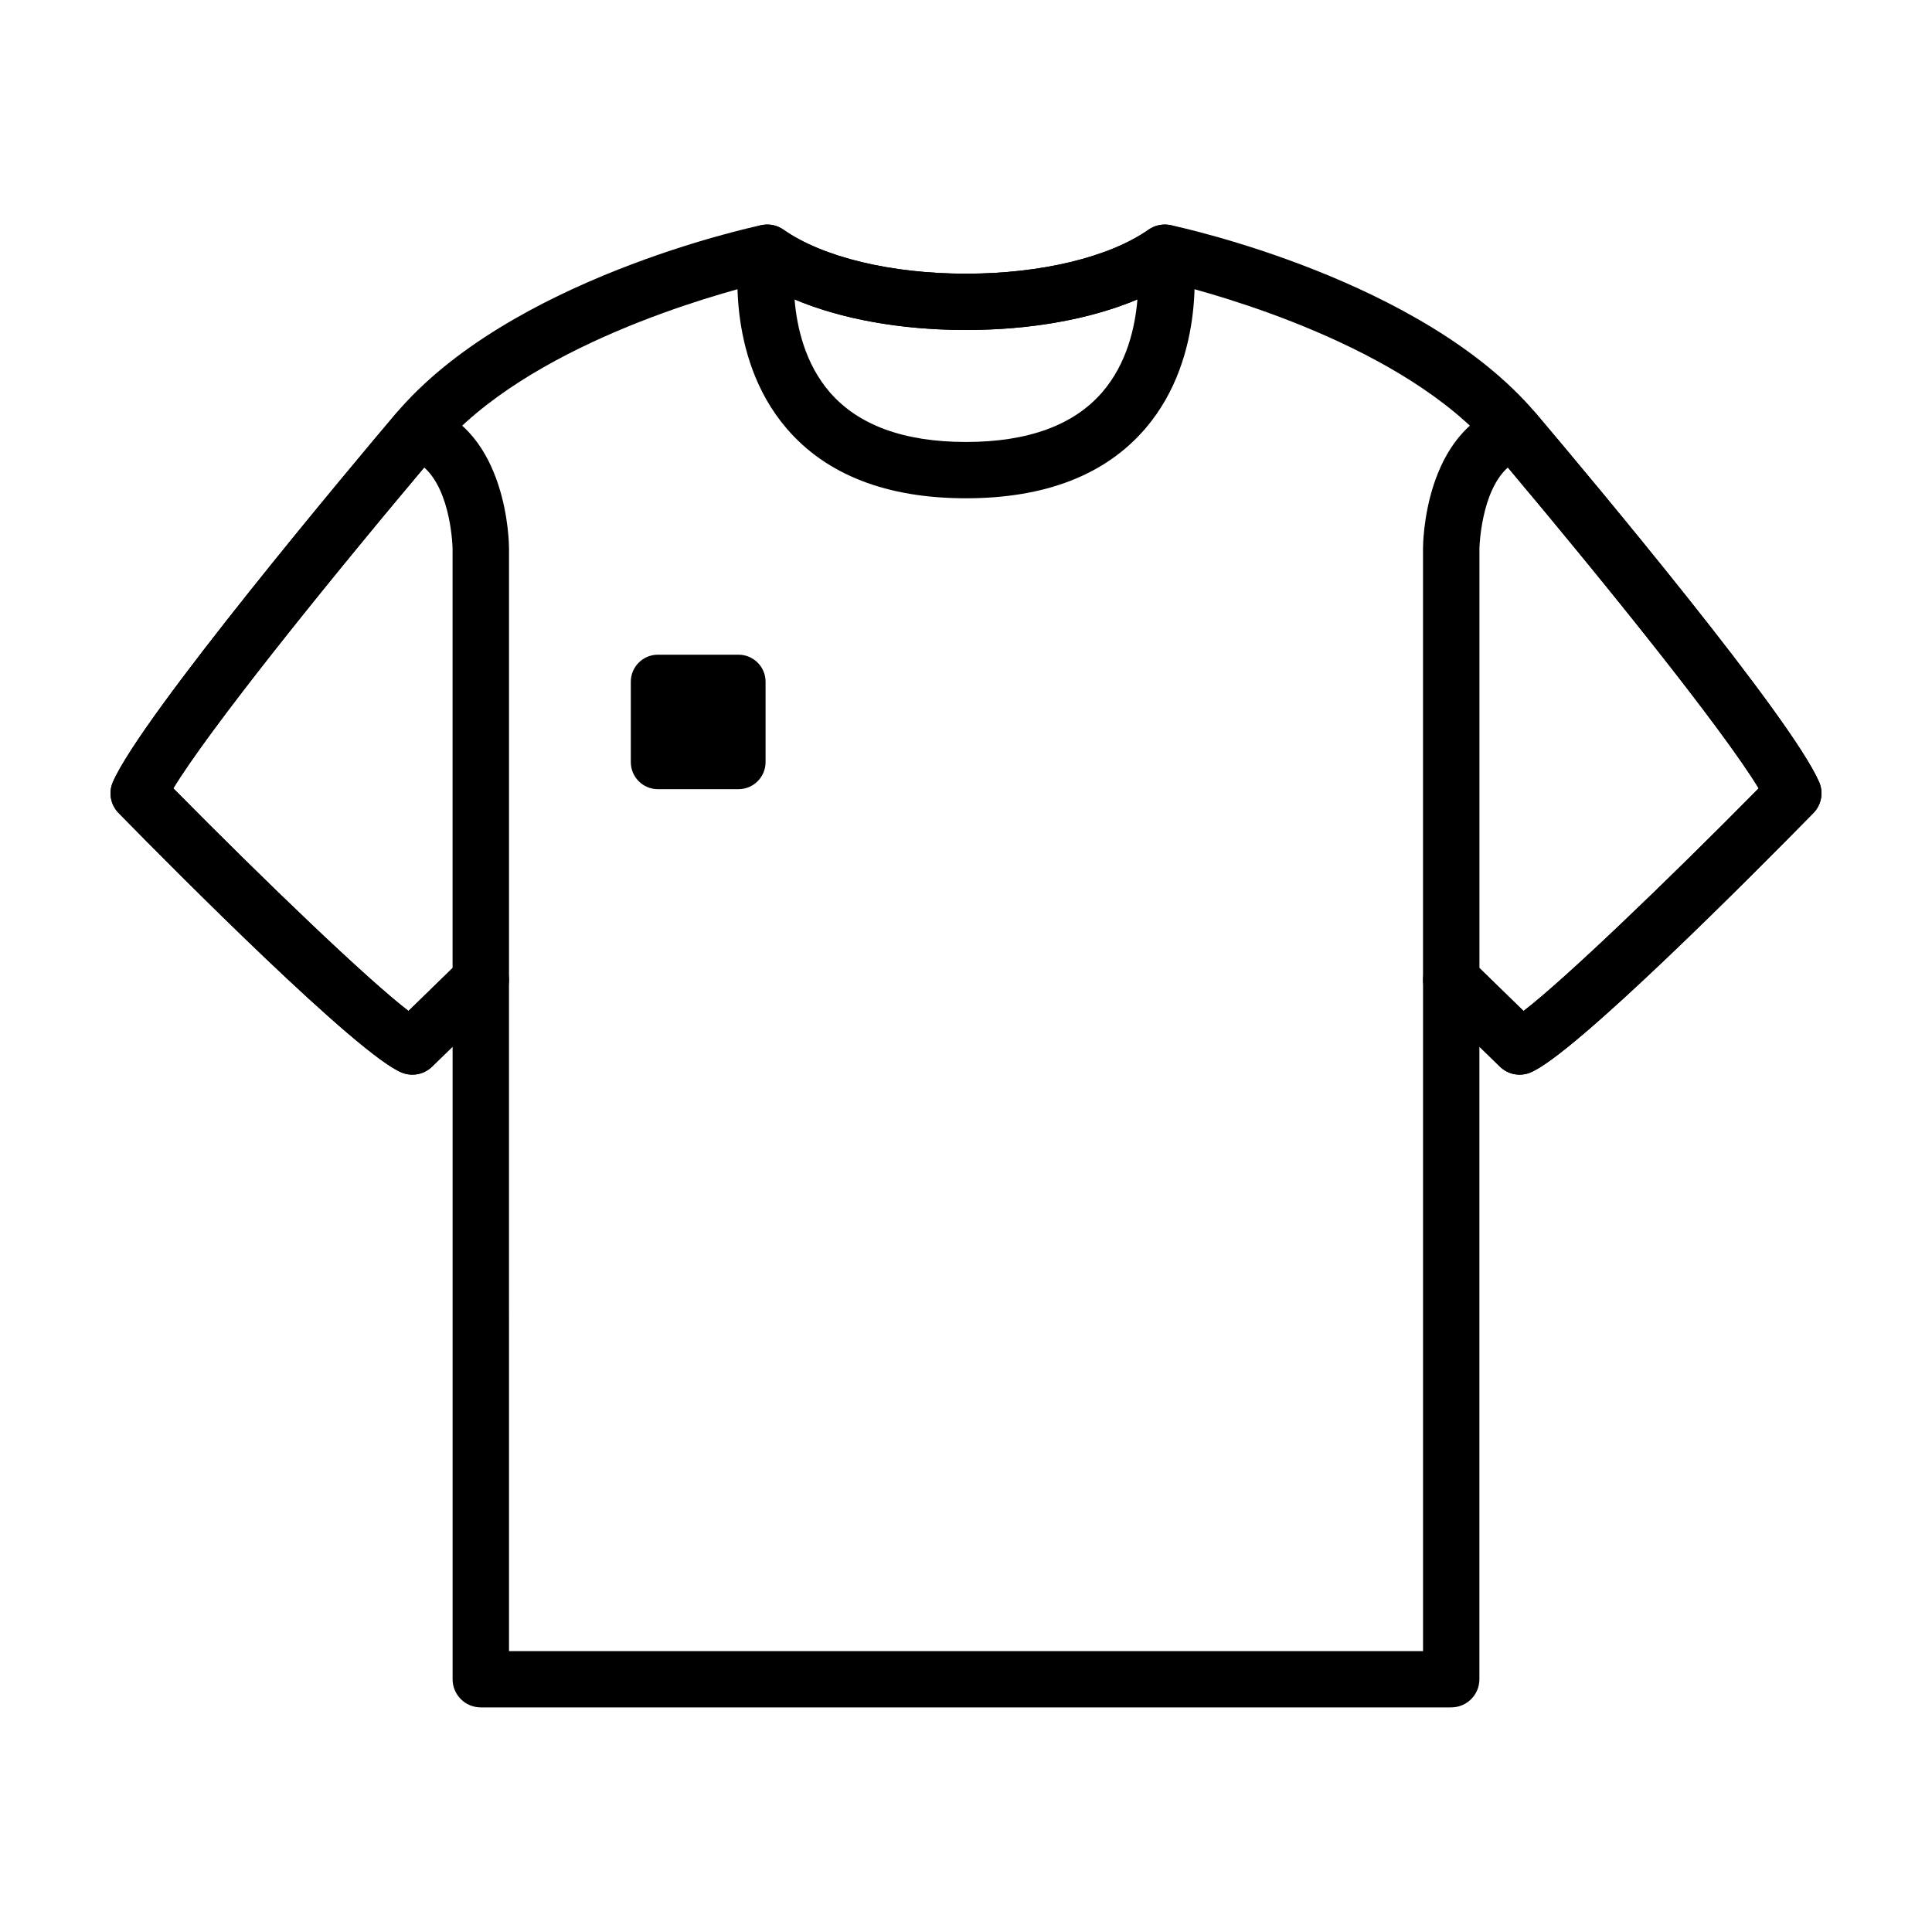 <?xml version="1.0" encoding="UTF-8"?>
<!-- Uploaded to: ICON Repo, www.svgrepo.com, Generator: ICON Repo Mixer Tools -->
<svg fill="#000000" width="800px" height="800px" version="1.1" viewBox="144 144 512 512" xmlns="http://www.w3.org/2000/svg">
 <g>
  <path d="m528.59 596.48h-257.17c-4.125 0-7.477-3.34-7.477-7.461v-167.64l-5.438 5.297c-2.07 2.016-5.129 2.656-7.844 1.641-11.297-4.223-60.449-53.777-75.238-68.867-2.125-2.168-2.727-5.402-1.516-8.188 7.594-17.504 63.801-84.41 74.996-97.648 30.051-35.543 94.168-49.379 96.883-49.953 2.019-0.422 4.137 0.004 5.836 1.199 10.418 7.309 28.504 11.668 48.379 11.668s37.957-4.363 48.379-11.668c1.699-1.188 3.812-1.621 5.84-1.199 2.711 0.574 66.832 14.41 96.883 49.953 15.723 18.594 67.59 80.594 74.996 97.648 1.203 2.781 0.605 6.016-1.523 8.188-14.797 15.09-63.945 64.645-75.238 68.867-2.707 1.02-5.769 0.379-7.844-1.641l-5.438-5.297v167.63c0.008 4.125-3.336 7.465-7.469 7.465zm-249.7-14.922h242.23v-177.88c0-2.996 1.797-5.707 4.57-6.879 2.766-1.164 5.969-0.559 8.117 1.535l13.957 13.586c10.656-8.156 37.664-34.039 62.305-59.012-9.531-15.688-40.969-54.875-70.387-89.668-23.34-27.598-72.988-41.195-85.598-44.285-13.098 7.969-32.551 12.496-54.078 12.496s-40.98-4.523-54.078-12.496c-12.609 3.09-62.254 16.688-85.598 44.285-29.418 34.801-60.863 73.98-70.391 89.676 24.621 24.945 51.59 50.801 62.316 59l13.945-13.578c2.152-2.09 5.356-2.695 8.117-1.535 2.769 1.164 4.574 3.879 4.574 6.879z"/>
  <path d="m400 276.05c-21 0-36.98-6.207-47.504-18.461-16.695-19.434-12.73-46.605-12.555-47.758 0.395-2.551 2.074-4.719 4.457-5.727 2.379-1.012 5.109-0.727 7.227 0.762 10.418 7.309 28.504 11.668 48.379 11.668s37.957-4.363 48.379-11.668c2.109-1.484 4.848-1.773 7.227-0.762 2.383 1.008 4.07 3.18 4.457 5.727 0.18 1.148 4.144 28.324-12.555 47.758-10.535 12.254-26.516 18.461-47.512 18.461zm-45.43-52.699c0.609 7.387 2.797 17.039 9.336 24.602 7.559 8.742 19.703 13.176 36.094 13.176 16.395 0 28.535-4.434 36.094-13.176 6.539-7.562 8.723-17.215 9.336-24.602-12.363 5.219-28.234 8.102-45.43 8.105-17.195 0.004-33.062-2.879-45.43-8.105z"/>
  <path d="m546.72 428.8c-1.918 0-3.797-0.734-5.219-2.117l-18.133-17.66c-1.441-1.406-2.254-3.332-2.254-5.344v-114.34c0-1.266 0.246-31.152 22.027-38.012 2.875-0.918 6.016 0 7.961 2.301 15.723 18.594 67.59 80.59 74.996 97.645 1.203 2.781 0.605 6.016-1.523 8.188-14.797 15.09-63.945 64.645-75.238 68.867-0.852 0.316-1.738 0.473-2.617 0.473zm-10.656-28.262 11.684 11.383c10.727-8.207 37.695-34.059 62.316-59-9.113-14.992-38.234-51.453-66.473-85.027-7.16 6.383-7.527 21.281-7.527 21.453z"/>
  <path d="m253.28 428.8c-0.883 0-1.77-0.156-2.625-0.473-11.289-4.227-60.441-53.781-75.23-68.871-2.125-2.168-2.727-5.402-1.516-8.188 7.594-17.504 63.801-84.41 74.996-97.648 1.945-2.297 5.082-3.215 7.961-2.301 21.773 6.863 22.027 36.746 22.027 38.012v114.34c0 2.012-0.816 3.941-2.258 5.344l-18.133 17.66c-1.422 1.391-3.301 2.125-5.223 2.125zm-63.344-75.883c24.621 24.945 51.59 50.801 62.316 59l11.684-11.383v-111.2c0-0.156-0.316-15.07-7.523-21.457-28.234 33.574-57.367 70.035-66.477 85.035z"/>
  <path d="m339.7 317.5h-21.348c-3.965 0-7.18 3.211-7.18 7.168v21.305c0 3.961 3.215 7.168 7.18 7.168h21.348c3.965 0 7.184-3.211 7.184-7.168v-21.305c0-3.965-3.219-7.168-7.184-7.168z"/>
 </g>
</svg>